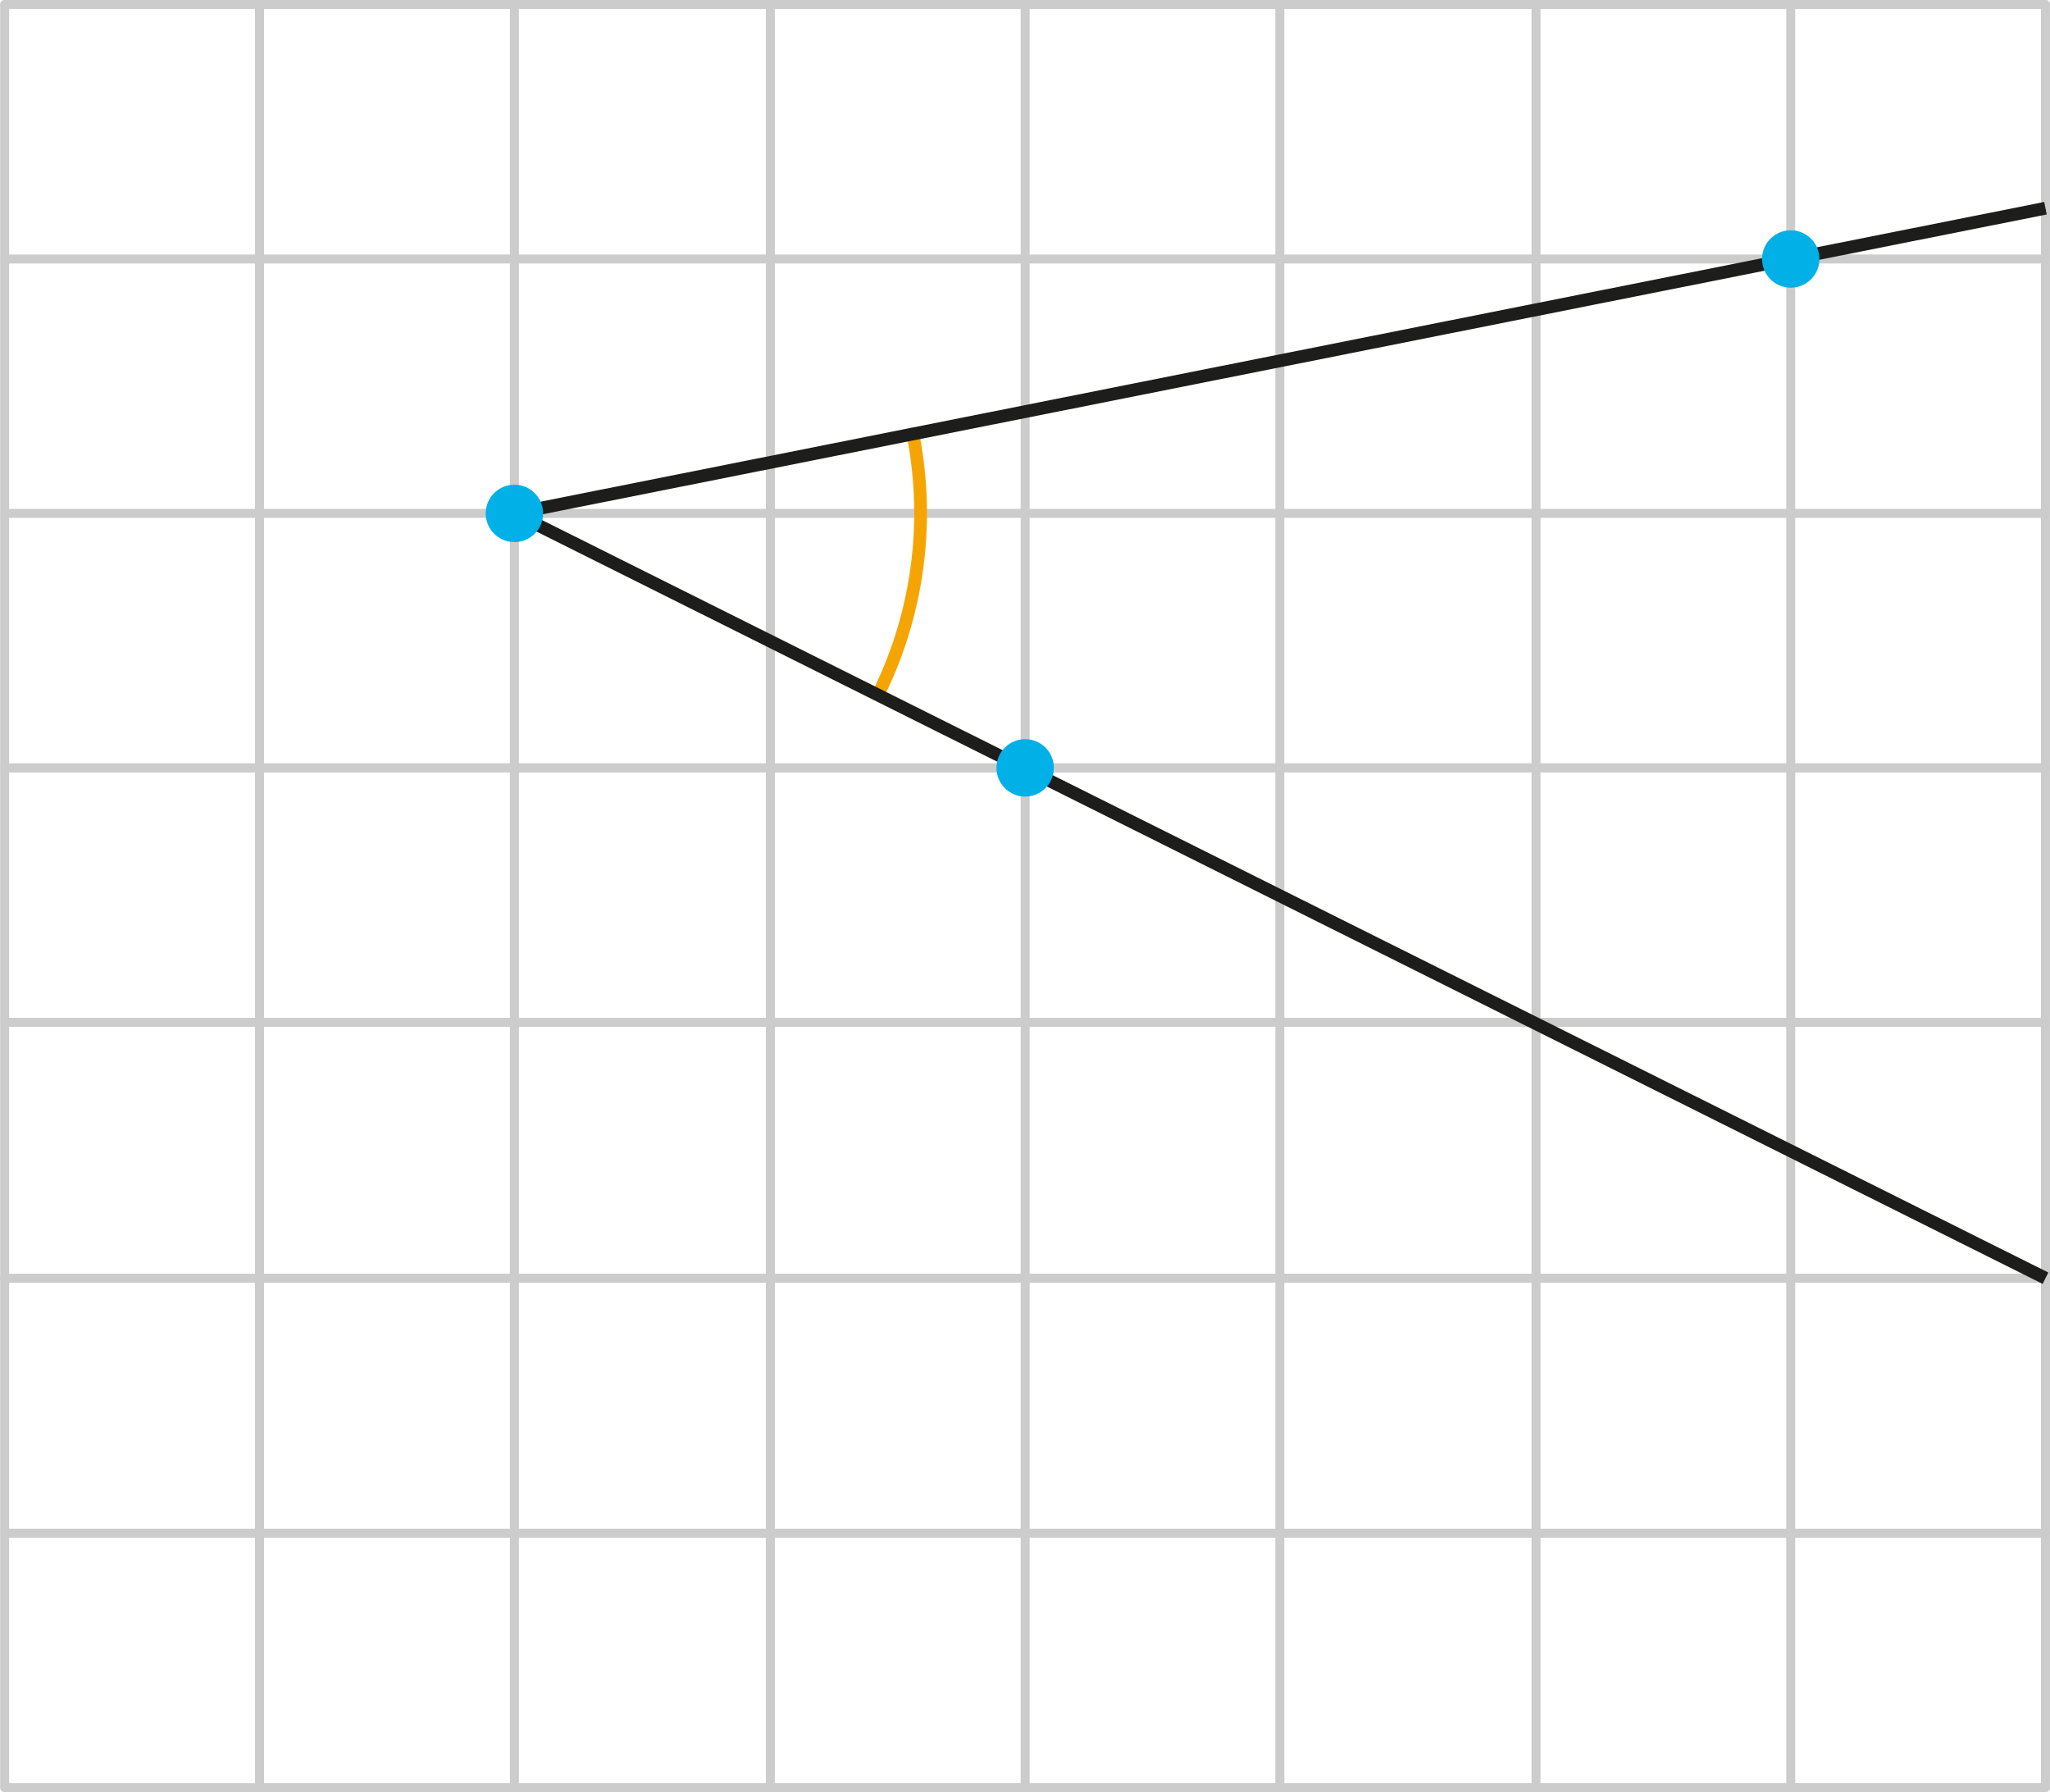 <svg xmlns="http://www.w3.org/2000/svg" width="321.41" height="280.93" viewBox="0 0 321.41 280.93">
  <defs>
    <style>
      .cls-1, .cls-2, .cls-3 {
        fill: none;
      }

      .cls-1 {
        stroke: #ccc;
        stroke-linecap: round;
        stroke-linejoin: round;
        stroke-width: 1.41px;
      }

      .cls-2 {
        stroke: #f5a503;
      }

      .cls-2, .cls-3 {
        stroke-miterlimit: 10;
        stroke-width: 2px;
      }

      .cls-3 {
        stroke: #1d1d1b;
      }

      .cls-4 {
        fill: #00b0e6;
      }
    </style>
  </defs>
  <title>25</title>
  <g id="Слой_2" data-name="Слой 2">
    <g id="Слой_1-2" data-name="Слой 1">
      <g>
        <line class="cls-1" x1="320.7" y1="120.37" x2="0.76" y2="120.37"/>
        <line class="cls-1" x1="320.7" y1="160.26" x2="0.76" y2="160.26"/>
        <line class="cls-1" x1="320.7" y1="120.37" x2="0.76" y2="120.37"/>
        <line class="cls-1" x1="320.7" y1="80.48" x2="0.76" y2="80.48"/>
        <line class="cls-1" x1="320.7" y1="40.6" x2="0.76" y2="40.6"/>
        <line class="cls-1" x1="320.7" y1="0.7" x2="0.76" y2="0.7"/>
        <line class="cls-1" x1="320.7" y1="280.22" x2="320.7" y2="0.7"/>
        <line class="cls-1" x1="280.76" y1="280.22" x2="280.76" y2="0.7"/>
        <line class="cls-1" x1="240.83" y1="280.22" x2="240.83" y2="0.7"/>
        <line class="cls-1" x1="200.66" y1="280.22" x2="200.66" y2="0.7"/>
        <line class="cls-1" x1="160.73" y1="280.22" x2="160.73" y2="0.7"/>
        <line class="cls-1" x1="120.78" y1="280.22" x2="120.78" y2="0.7"/>
        <line class="cls-1" x1="80.65" y1="280.22" x2="80.65" y2="0.7"/>
        <line class="cls-1" x1="40.69" y1="280.22" x2="40.69" y2="0.7"/>
        <line class="cls-1" x1="0.73" y1="280.22" x2="0.73" y2="0.7"/>
        <line class="cls-1" x1="320.7" y1="200.37" x2="0.7" y2="200.37"/>
        <line class="cls-1" x1="320.7" y1="240.34" x2="0.76" y2="240.34"/>
        <line class="cls-1" x1="320.7" y1="280.22" x2="0.76" y2="280.22"/>
      </g>
      <path class="cls-2" d="M137.64,108.94A64.11,64.11,0,0,0,143.12,68"/>
      <polyline class="cls-3" points="320.7 200.37 80.65 80.48 320.7 32.64"/>
      <circle class="cls-4" cx="160.73" cy="120.37" r="4.5"/>
      <circle class="cls-4" cx="280.76" cy="40.6" r="4.5"/>
      <circle class="cls-4" cx="80.65" cy="80.48" r="4.5"/>
    </g>
  </g>
</svg>
